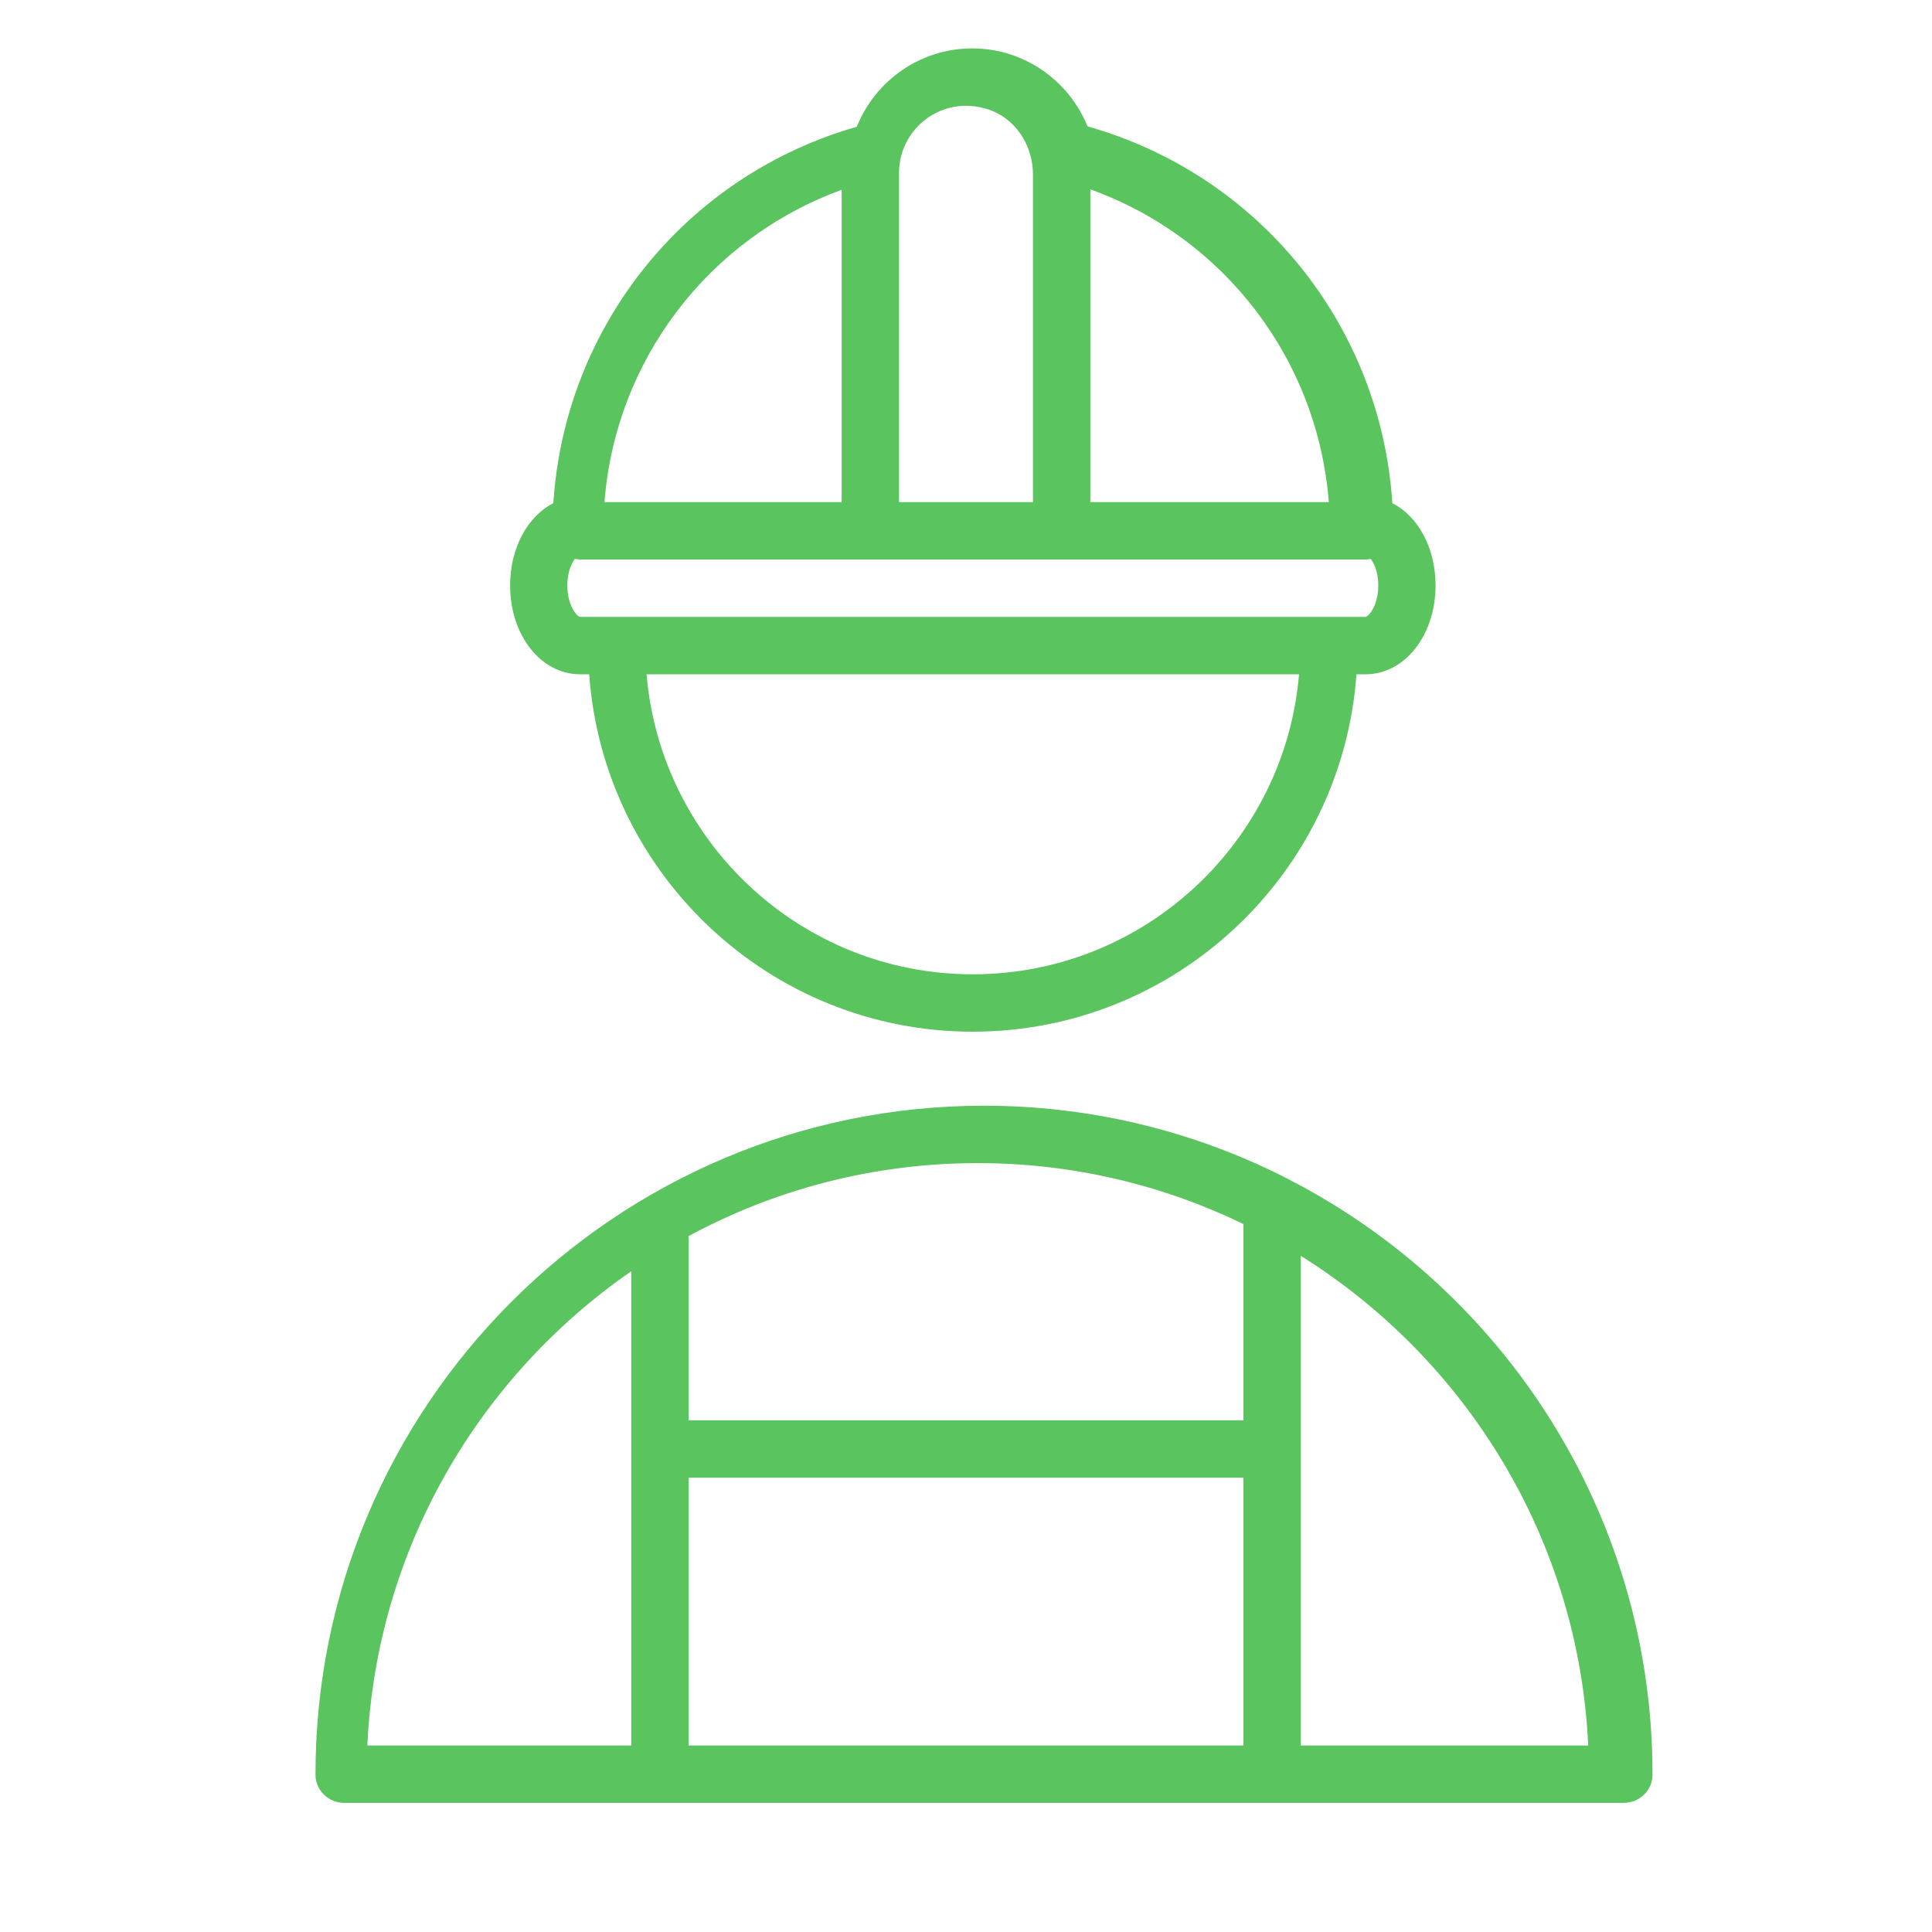<?xml version="1.0" encoding="UTF-8"?> <svg xmlns="http://www.w3.org/2000/svg" width="101" height="101" viewBox="0 0 101 101" fill="none"> <path d="M68.152 62.067C67.636 61.793 66.807 61.353 66.61 61.272C62.019 59.051 56.872 57.804 51.44 57.804C32.159 57.804 16.476 73.498 16.493 92.782C16.494 93.598 17.177 94.25 17.993 94.25H84.889C85.705 94.25 86.388 93.598 86.389 92.782C86.399 79.548 79.016 68.008 68.152 62.067ZM36 77.25H65V91.25H36V77.25ZM65 63.99V74.25H36V64.75C36 64.707 35.991 64.667 35.987 64.625C40.493 62.191 45.644 60.804 51.115 60.804C56.09 60.804 60.799 61.954 65 63.99ZM33 66.459V91.25H19.203C19.681 80.977 25.039 71.962 33 66.459ZM68 91.25V65.65C76.638 71.051 82.527 80.456 83.028 91.25H68Z" fill="#5AC45F"></path> <path d="M30.325 35.25H30.801C31.548 45.675 40.243 53.934 50.852 53.934C61.465 53.934 70.164 45.675 70.912 35.25H71.388C73.44 35.25 75.047 33.209 75.047 30.603C75.047 28.631 74.125 26.987 72.788 26.302C72.184 17.022 65.838 9.142 56.851 6.606C55.887 4.221 53.551 2.531 50.825 2.531C48.091 2.531 45.75 4.231 44.791 6.627C35.843 9.186 29.529 17.048 28.927 26.302C27.59 26.987 26.668 28.632 26.668 30.603C26.666 33.209 28.274 35.25 30.325 35.25ZM50.852 50.934C41.898 50.934 34.54 44.02 33.801 35.25H67.911C67.173 44.02 59.811 50.934 50.852 50.934ZM71.394 32.25H30.319C30.166 32.227 29.659 31.666 29.659 30.602C29.659 29.927 29.862 29.478 30.051 29.218C30.15 29.239 30.252 29.25 30.358 29.25H71.355C71.46 29.25 71.563 29.239 71.661 29.218C71.85 29.479 72.053 29.927 72.053 30.602C72.053 31.666 71.546 32.226 71.394 32.25ZM69.466 26.25H57V9.899C63.997 12.419 68.885 18.792 69.466 26.25ZM54 9.11V26.25H47V9.03C47 6.732 49.228 4.944 51.635 5.71C53.08 6.17 54 7.594 54 9.11ZM44 9.924V26.25H31.6C32.179 18.816 37.039 12.461 44 9.924Z" fill="#5AC45F"></path> </svg> 